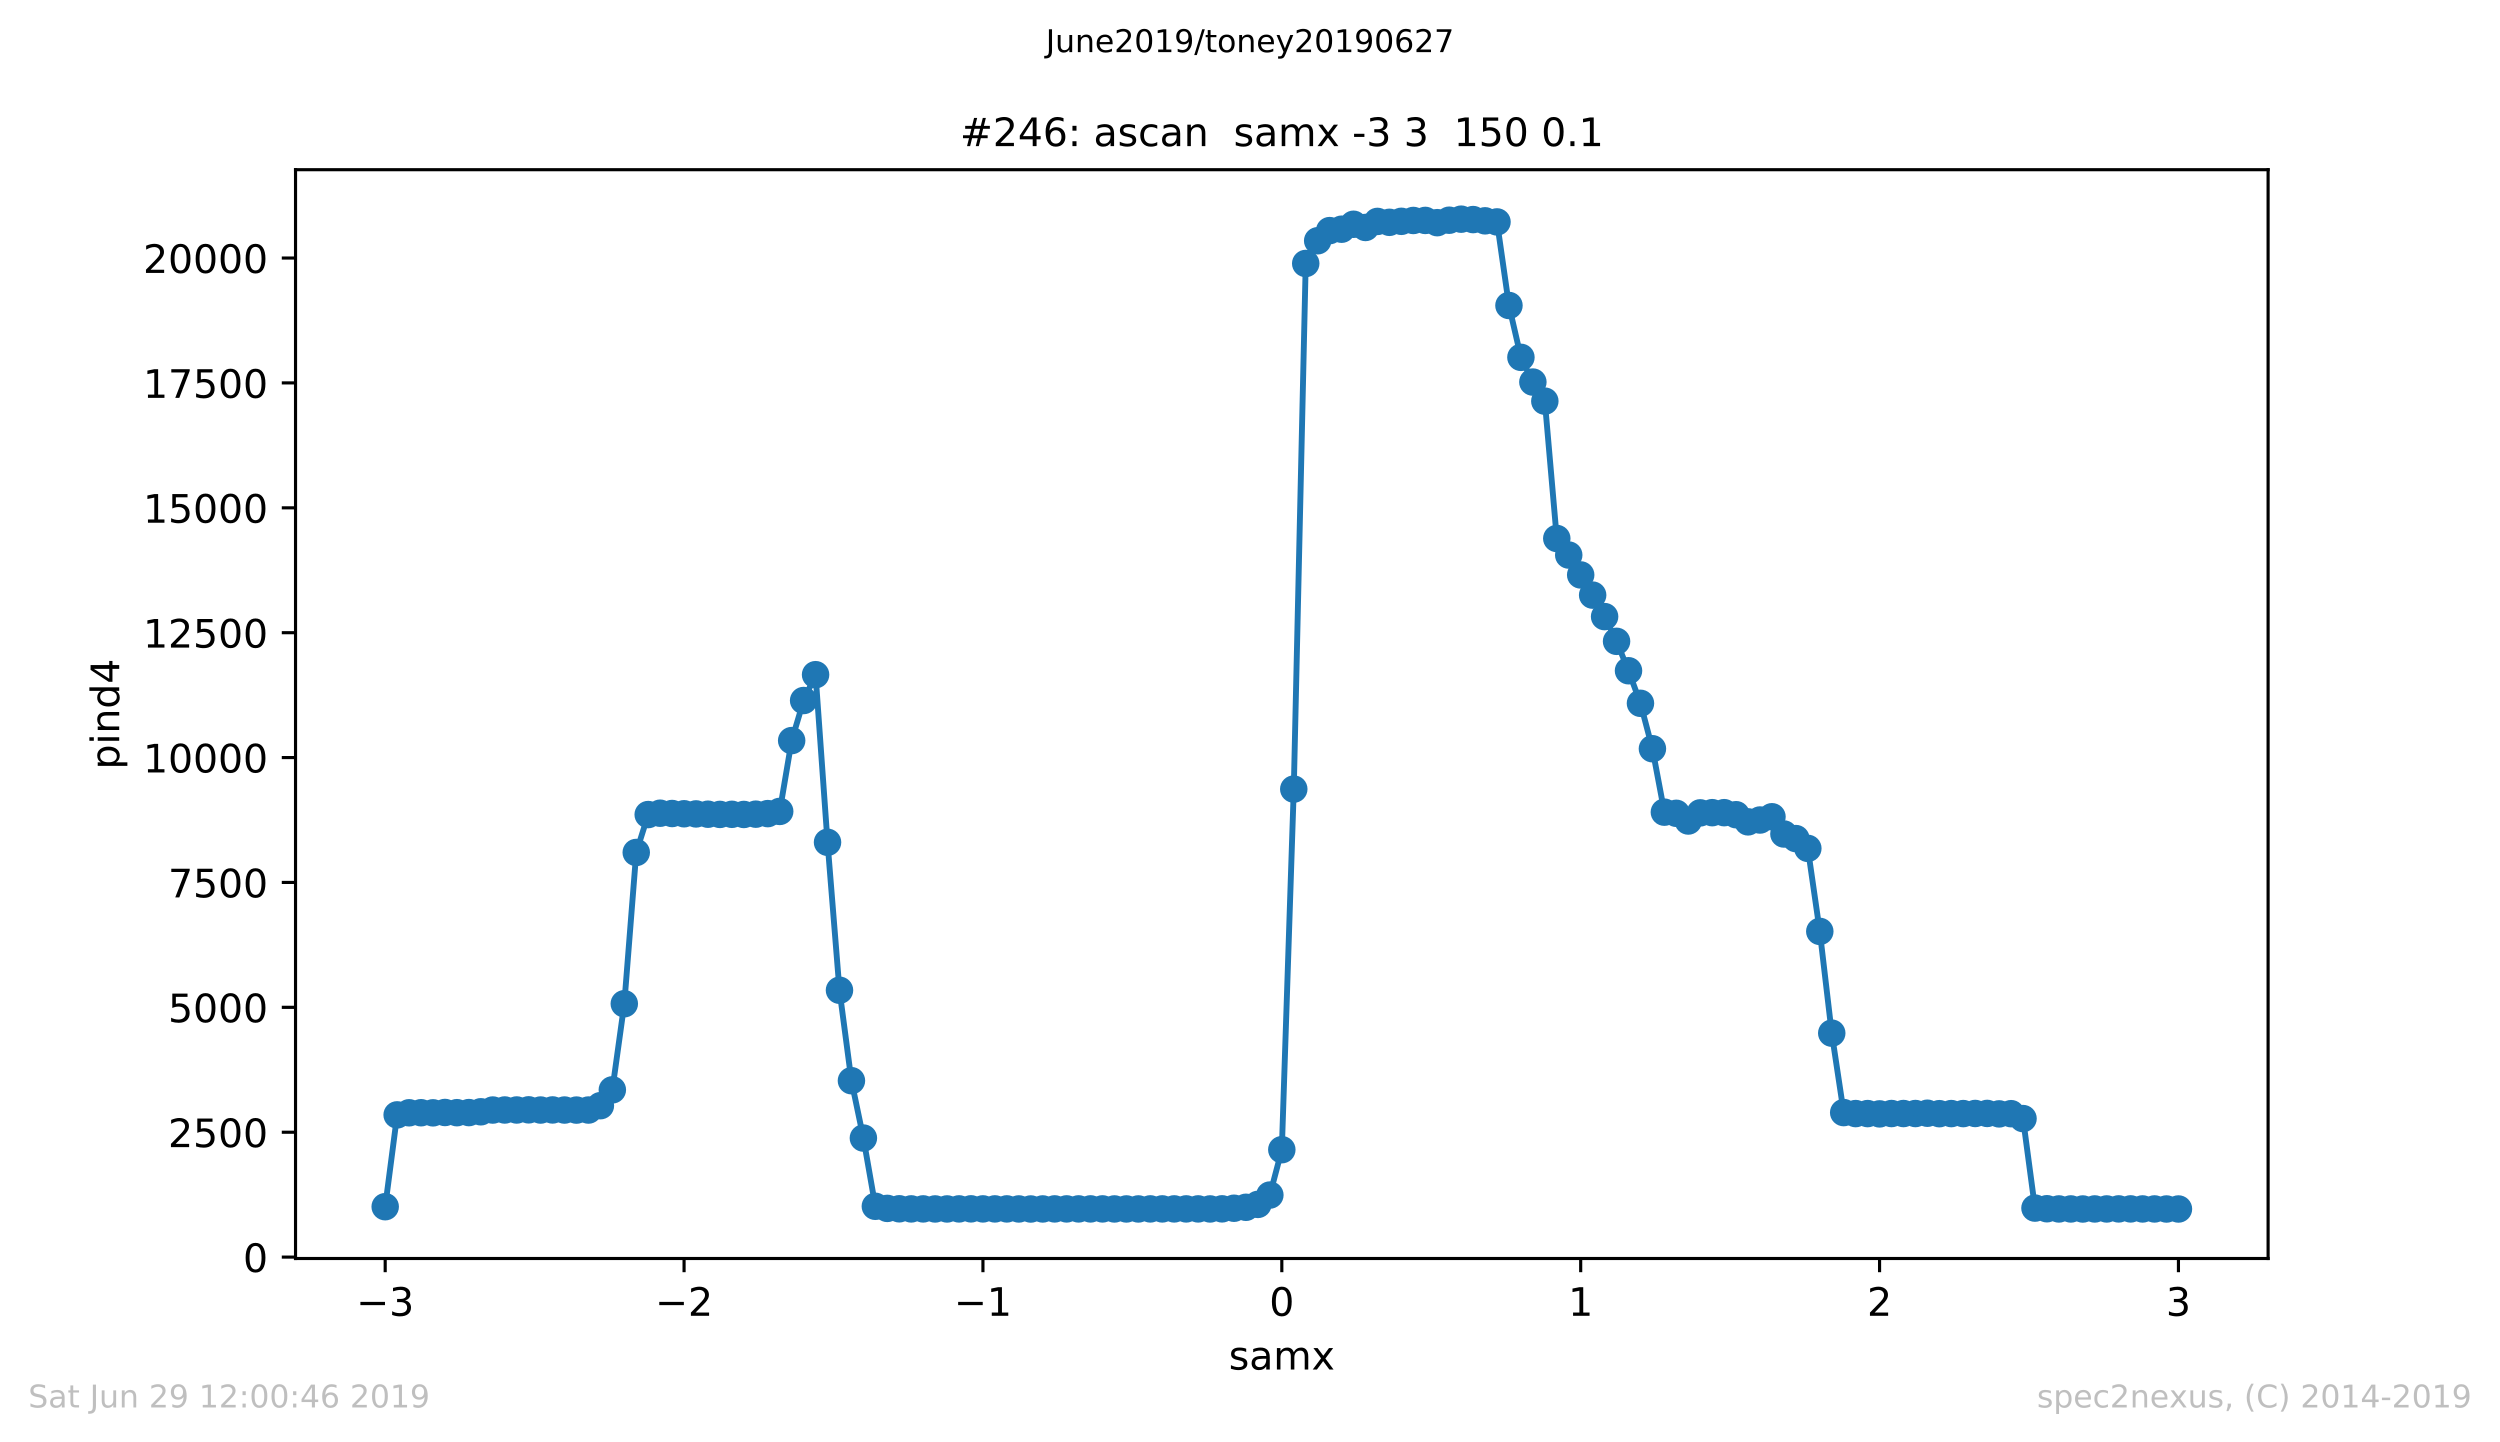 <?xml version="1.0" encoding="utf-8" standalone="no"?>
<!DOCTYPE svg PUBLIC "-//W3C//DTD SVG 1.1//EN"
  "http://www.w3.org/Graphics/SVG/1.1/DTD/svg11.dtd">
<!-- Created with matplotlib (https://matplotlib.org/) -->
<svg height="367.2pt" version="1.1" viewBox="0 0 636.48 367.2" width="636.48pt" xmlns="http://www.w3.org/2000/svg" xmlns:xlink="http://www.w3.org/1999/xlink">
 <defs>
  <style type="text/css">
*{stroke-linecap:butt;stroke-linejoin:round;white-space:pre;}
  </style>
 </defs>
 <g id="figure_1">
  <g id="patch_1">
   <path d="M 0 367.2 
L 636.48 367.2 
L 636.48 0 
L 0 0 
z
" style="fill:#ffffff;"/>
  </g>
  <g id="axes_1">
   <g id="patch_2">
    <path d="M 75.24 320.4 
L 577.44 320.4 
L 577.44 43.2 
L 75.24 43.2 
z
" style="fill:#ffffff;"/>
   </g>
   <g id="matplotlib.axis_1">
    <g id="xtick_1">
     <g id="line2d_1">
      <defs>
       <path d="M 0 0 
L 0 3.5 
" id="m657ee9e9eb" style="stroke:#000000;stroke-width:0.8;"/>
      </defs>
      <g>
       <use style="stroke:#000000;stroke-width:0.8;" x="98.067" xlink:href="#m657ee9e9eb" y="320.4"/>
      </g>
     </g>
     <g id="text_1">
      <!-- −3 -->
      <defs>
       <path d="M 10.594 35.5 
L 73.188 35.5 
L 73.188 27.203 
L 10.594 27.203 
z
" id="DejaVuSans-8722"/>
       <path d="M 40.578 39.312 
Q 47.656 37.797 51.625 33 
Q 55.609 28.219 55.609 21.188 
Q 55.609 10.406 48.188 4.484 
Q 40.766 -1.422 27.094 -1.422 
Q 22.516 -1.422 17.656 -0.516 
Q 12.797 0.391 7.625 2.203 
L 7.625 11.719 
Q 11.719 9.328 16.594 8.109 
Q 21.484 6.891 26.812 6.891 
Q 36.078 6.891 40.938 10.547 
Q 45.797 14.203 45.797 21.188 
Q 45.797 27.641 41.281 31.266 
Q 36.766 34.906 28.719 34.906 
L 20.219 34.906 
L 20.219 43.016 
L 29.109 43.016 
Q 36.375 43.016 40.234 45.922 
Q 44.094 48.828 44.094 54.297 
Q 44.094 59.906 40.109 62.906 
Q 36.141 65.922 28.719 65.922 
Q 24.656 65.922 20.016 65.031 
Q 15.375 64.156 9.812 62.312 
L 9.812 71.094 
Q 15.438 72.656 20.344 73.438 
Q 25.25 74.219 29.594 74.219 
Q 40.828 74.219 47.359 69.109 
Q 53.906 64.016 53.906 55.328 
Q 53.906 49.266 50.438 45.094 
Q 46.969 40.922 40.578 39.312 
z
" id="DejaVuSans-51"/>
      </defs>
      <g transform="translate(90.696 334.998)scale(0.1 -0.1)">
       <use xlink:href="#DejaVuSans-8722"/>
       <use x="83.789" xlink:href="#DejaVuSans-51"/>
      </g>
     </g>
    </g>
    <g id="xtick_2">
     <g id="line2d_2">
      <g>
       <use style="stroke:#000000;stroke-width:0.8;" x="174.158" xlink:href="#m657ee9e9eb" y="320.4"/>
      </g>
     </g>
     <g id="text_2">
      <!-- −2 -->
      <defs>
       <path d="M 19.188 8.297 
L 53.609 8.297 
L 53.609 0 
L 7.328 0 
L 7.328 8.297 
Q 12.938 14.109 22.625 23.891 
Q 32.328 33.688 34.812 36.531 
Q 39.547 41.844 41.422 45.531 
Q 43.312 49.219 43.312 52.781 
Q 43.312 58.594 39.234 62.25 
Q 35.156 65.922 28.609 65.922 
Q 23.969 65.922 18.812 64.312 
Q 13.672 62.703 7.812 59.422 
L 7.812 69.391 
Q 13.766 71.781 18.938 73 
Q 24.125 74.219 28.422 74.219 
Q 39.75 74.219 46.484 68.547 
Q 53.219 62.891 53.219 53.422 
Q 53.219 48.922 51.531 44.891 
Q 49.859 40.875 45.406 35.406 
Q 44.188 33.984 37.641 27.219 
Q 31.109 20.453 19.188 8.297 
z
" id="DejaVuSans-50"/>
      </defs>
      <g transform="translate(166.787 334.998)scale(0.1 -0.1)">
       <use xlink:href="#DejaVuSans-8722"/>
       <use x="83.789" xlink:href="#DejaVuSans-50"/>
      </g>
     </g>
    </g>
    <g id="xtick_3">
     <g id="line2d_3">
      <g>
       <use style="stroke:#000000;stroke-width:0.8;" x="250.249" xlink:href="#m657ee9e9eb" y="320.4"/>
      </g>
     </g>
     <g id="text_3">
      <!-- −1 -->
      <defs>
       <path d="M 12.406 8.297 
L 28.516 8.297 
L 28.516 63.922 
L 10.984 60.406 
L 10.984 69.391 
L 28.422 72.906 
L 38.281 72.906 
L 38.281 8.297 
L 54.391 8.297 
L 54.391 0 
L 12.406 0 
z
" id="DejaVuSans-49"/>
      </defs>
      <g transform="translate(242.878 334.998)scale(0.1 -0.1)">
       <use xlink:href="#DejaVuSans-8722"/>
       <use x="83.789" xlink:href="#DejaVuSans-49"/>
      </g>
     </g>
    </g>
    <g id="xtick_4">
     <g id="line2d_4">
      <g>
       <use style="stroke:#000000;stroke-width:0.8;" x="326.34" xlink:href="#m657ee9e9eb" y="320.4"/>
      </g>
     </g>
     <g id="text_4">
      <!-- 0 -->
      <defs>
       <path d="M 31.781 66.406 
Q 24.172 66.406 20.328 58.906 
Q 16.5 51.422 16.5 36.375 
Q 16.5 21.391 20.328 13.891 
Q 24.172 6.391 31.781 6.391 
Q 39.453 6.391 43.281 13.891 
Q 47.125 21.391 47.125 36.375 
Q 47.125 51.422 43.281 58.906 
Q 39.453 66.406 31.781 66.406 
z
M 31.781 74.219 
Q 44.047 74.219 50.516 64.516 
Q 56.984 54.828 56.984 36.375 
Q 56.984 17.969 50.516 8.266 
Q 44.047 -1.422 31.781 -1.422 
Q 19.531 -1.422 13.062 8.266 
Q 6.594 17.969 6.594 36.375 
Q 6.594 54.828 13.062 64.516 
Q 19.531 74.219 31.781 74.219 
z
" id="DejaVuSans-48"/>
      </defs>
      <g transform="translate(323.159 334.998)scale(0.1 -0.1)">
       <use xlink:href="#DejaVuSans-48"/>
      </g>
     </g>
    </g>
    <g id="xtick_5">
     <g id="line2d_5">
      <g>
       <use style="stroke:#000000;stroke-width:0.8;" x="402.431" xlink:href="#m657ee9e9eb" y="320.4"/>
      </g>
     </g>
     <g id="text_5">
      <!-- 1 -->
      <g transform="translate(399.25 334.998)scale(0.1 -0.1)">
       <use xlink:href="#DejaVuSans-49"/>
      </g>
     </g>
    </g>
    <g id="xtick_6">
     <g id="line2d_6">
      <g>
       <use style="stroke:#000000;stroke-width:0.8;" x="478.522" xlink:href="#m657ee9e9eb" y="320.4"/>
      </g>
     </g>
     <g id="text_6">
      <!-- 2 -->
      <g transform="translate(475.341 334.998)scale(0.1 -0.1)">
       <use xlink:href="#DejaVuSans-50"/>
      </g>
     </g>
    </g>
    <g id="xtick_7">
     <g id="line2d_7">
      <g>
       <use style="stroke:#000000;stroke-width:0.8;" x="554.613" xlink:href="#m657ee9e9eb" y="320.4"/>
      </g>
     </g>
     <g id="text_7">
      <!-- 3 -->
      <g transform="translate(551.431 334.998)scale(0.1 -0.1)">
       <use xlink:href="#DejaVuSans-51"/>
      </g>
     </g>
    </g>
    <g id="text_8">
     <!-- samx -->
     <defs>
      <path d="M 44.281 53.078 
L 44.281 44.578 
Q 40.484 46.531 36.375 47.5 
Q 32.281 48.484 27.875 48.484 
Q 21.188 48.484 17.844 46.438 
Q 14.5 44.391 14.5 40.281 
Q 14.5 37.156 16.891 35.375 
Q 19.281 33.594 26.516 31.984 
L 29.594 31.297 
Q 39.156 29.25 43.188 25.516 
Q 47.219 21.781 47.219 15.094 
Q 47.219 7.469 41.188 3.016 
Q 35.156 -1.422 24.609 -1.422 
Q 20.219 -1.422 15.453 -0.562 
Q 10.688 0.297 5.422 2 
L 5.422 11.281 
Q 10.406 8.688 15.234 7.391 
Q 20.062 6.109 24.812 6.109 
Q 31.156 6.109 34.562 8.281 
Q 37.984 10.453 37.984 14.406 
Q 37.984 18.062 35.516 20.016 
Q 33.062 21.969 24.703 23.781 
L 21.578 24.516 
Q 13.234 26.266 9.516 29.906 
Q 5.812 33.547 5.812 39.891 
Q 5.812 47.609 11.281 51.797 
Q 16.75 56 26.812 56 
Q 31.781 56 36.172 55.266 
Q 40.578 54.547 44.281 53.078 
z
" id="DejaVuSans-115"/>
      <path d="M 34.281 27.484 
Q 23.391 27.484 19.188 25 
Q 14.984 22.516 14.984 16.5 
Q 14.984 11.719 18.141 8.906 
Q 21.297 6.109 26.703 6.109 
Q 34.188 6.109 38.703 11.406 
Q 43.219 16.703 43.219 25.484 
L 43.219 27.484 
z
M 52.203 31.203 
L 52.203 0 
L 43.219 0 
L 43.219 8.297 
Q 40.141 3.328 35.547 0.953 
Q 30.953 -1.422 24.312 -1.422 
Q 15.922 -1.422 10.953 3.297 
Q 6 8.016 6 15.922 
Q 6 25.141 12.172 29.828 
Q 18.359 34.516 30.609 34.516 
L 43.219 34.516 
L 43.219 35.406 
Q 43.219 41.609 39.141 45 
Q 35.062 48.391 27.688 48.391 
Q 23 48.391 18.547 47.266 
Q 14.109 46.141 10.016 43.891 
L 10.016 52.203 
Q 14.938 54.109 19.578 55.047 
Q 24.219 56 28.609 56 
Q 40.484 56 46.344 49.844 
Q 52.203 43.703 52.203 31.203 
z
" id="DejaVuSans-97"/>
      <path d="M 52 44.188 
Q 55.375 50.25 60.062 53.125 
Q 64.75 56 71.094 56 
Q 79.641 56 84.281 50.016 
Q 88.922 44.047 88.922 33.016 
L 88.922 0 
L 79.891 0 
L 79.891 32.719 
Q 79.891 40.578 77.094 44.375 
Q 74.312 48.188 68.609 48.188 
Q 61.625 48.188 57.562 43.547 
Q 53.516 38.922 53.516 30.906 
L 53.516 0 
L 44.484 0 
L 44.484 32.719 
Q 44.484 40.625 41.703 44.406 
Q 38.922 48.188 33.109 48.188 
Q 26.219 48.188 22.156 43.531 
Q 18.109 38.875 18.109 30.906 
L 18.109 0 
L 9.078 0 
L 9.078 54.688 
L 18.109 54.688 
L 18.109 46.188 
Q 21.188 51.219 25.484 53.609 
Q 29.781 56 35.688 56 
Q 41.656 56 45.828 52.969 
Q 50 49.953 52 44.188 
z
" id="DejaVuSans-109"/>
      <path d="M 54.891 54.688 
L 35.109 28.078 
L 55.906 0 
L 45.312 0 
L 29.391 21.484 
L 13.484 0 
L 2.875 0 
L 24.125 28.609 
L 4.688 54.688 
L 15.281 54.688 
L 29.781 35.203 
L 44.281 54.688 
z
" id="DejaVuSans-120"/>
     </defs>
     <g transform="translate(312.842 348.677)scale(0.1 -0.1)">
      <use xlink:href="#DejaVuSans-115"/>
      <use x="52.1" xlink:href="#DejaVuSans-97"/>
      <use x="113.379" xlink:href="#DejaVuSans-109"/>
      <use x="210.791" xlink:href="#DejaVuSans-120"/>
     </g>
    </g>
   </g>
   <g id="matplotlib.axis_2">
    <g id="ytick_1">
     <g id="line2d_8">
      <defs>
       <path d="M 0 0 
L -3.5 0 
" id="m273e1c2bca" style="stroke:#000000;stroke-width:0.8;"/>
      </defs>
      <g>
       <use style="stroke:#000000;stroke-width:0.8;" x="75.24" xlink:href="#m273e1c2bca" y="320.047"/>
      </g>
     </g>
     <g id="text_9">
      <!-- 0 -->
      <g transform="translate(61.877 323.846)scale(0.1 -0.1)">
       <use xlink:href="#DejaVuSans-48"/>
      </g>
     </g>
    </g>
    <g id="ytick_2">
     <g id="line2d_9">
      <g>
       <use style="stroke:#000000;stroke-width:0.8;" x="75.24" xlink:href="#m273e1c2bca" y="288.253"/>
      </g>
     </g>
     <g id="text_10">
      <!-- 2500 -->
      <defs>
       <path d="M 10.797 72.906 
L 49.516 72.906 
L 49.516 64.594 
L 19.828 64.594 
L 19.828 46.734 
Q 21.969 47.469 24.109 47.828 
Q 26.266 48.188 28.422 48.188 
Q 40.625 48.188 47.75 41.5 
Q 54.891 34.812 54.891 23.391 
Q 54.891 11.625 47.562 5.094 
Q 40.234 -1.422 26.906 -1.422 
Q 22.312 -1.422 17.547 -0.641 
Q 12.797 0.141 7.719 1.703 
L 7.719 11.625 
Q 12.109 9.234 16.797 8.062 
Q 21.484 6.891 26.703 6.891 
Q 35.156 6.891 40.078 11.328 
Q 45.016 15.766 45.016 23.391 
Q 45.016 31 40.078 35.438 
Q 35.156 39.891 26.703 39.891 
Q 22.75 39.891 18.812 39.016 
Q 14.891 38.141 10.797 36.281 
z
" id="DejaVuSans-53"/>
      </defs>
      <g transform="translate(42.79 292.052)scale(0.1 -0.1)">
       <use xlink:href="#DejaVuSans-50"/>
       <use x="63.623" xlink:href="#DejaVuSans-53"/>
       <use x="127.246" xlink:href="#DejaVuSans-48"/>
       <use x="190.869" xlink:href="#DejaVuSans-48"/>
      </g>
     </g>
    </g>
    <g id="ytick_3">
     <g id="line2d_10">
      <g>
       <use style="stroke:#000000;stroke-width:0.8;" x="75.24" xlink:href="#m273e1c2bca" y="256.459"/>
      </g>
     </g>
     <g id="text_11">
      <!-- 5000 -->
      <g transform="translate(42.79 260.258)scale(0.1 -0.1)">
       <use xlink:href="#DejaVuSans-53"/>
       <use x="63.623" xlink:href="#DejaVuSans-48"/>
       <use x="127.246" xlink:href="#DejaVuSans-48"/>
       <use x="190.869" xlink:href="#DejaVuSans-48"/>
      </g>
     </g>
    </g>
    <g id="ytick_4">
     <g id="line2d_11">
      <g>
       <use style="stroke:#000000;stroke-width:0.8;" x="75.24" xlink:href="#m273e1c2bca" y="224.665"/>
      </g>
     </g>
     <g id="text_12">
      <!-- 7500 -->
      <defs>
       <path d="M 8.203 72.906 
L 55.078 72.906 
L 55.078 68.703 
L 28.609 0 
L 18.312 0 
L 43.219 64.594 
L 8.203 64.594 
z
" id="DejaVuSans-55"/>
      </defs>
      <g transform="translate(42.79 228.464)scale(0.1 -0.1)">
       <use xlink:href="#DejaVuSans-55"/>
       <use x="63.623" xlink:href="#DejaVuSans-53"/>
       <use x="127.246" xlink:href="#DejaVuSans-48"/>
       <use x="190.869" xlink:href="#DejaVuSans-48"/>
      </g>
     </g>
    </g>
    <g id="ytick_5">
     <g id="line2d_12">
      <g>
       <use style="stroke:#000000;stroke-width:0.8;" x="75.24" xlink:href="#m273e1c2bca" y="192.871"/>
      </g>
     </g>
     <g id="text_13">
      <!-- 10000 -->
      <g transform="translate(36.428 196.67)scale(0.1 -0.1)">
       <use xlink:href="#DejaVuSans-49"/>
       <use x="63.623" xlink:href="#DejaVuSans-48"/>
       <use x="127.246" xlink:href="#DejaVuSans-48"/>
       <use x="190.869" xlink:href="#DejaVuSans-48"/>
       <use x="254.492" xlink:href="#DejaVuSans-48"/>
      </g>
     </g>
    </g>
    <g id="ytick_6">
     <g id="line2d_13">
      <g>
       <use style="stroke:#000000;stroke-width:0.8;" x="75.24" xlink:href="#m273e1c2bca" y="161.077"/>
      </g>
     </g>
     <g id="text_14">
      <!-- 12500 -->
      <g transform="translate(36.428 164.876)scale(0.1 -0.1)">
       <use xlink:href="#DejaVuSans-49"/>
       <use x="63.623" xlink:href="#DejaVuSans-50"/>
       <use x="127.246" xlink:href="#DejaVuSans-53"/>
       <use x="190.869" xlink:href="#DejaVuSans-48"/>
       <use x="254.492" xlink:href="#DejaVuSans-48"/>
      </g>
     </g>
    </g>
    <g id="ytick_7">
     <g id="line2d_14">
      <g>
       <use style="stroke:#000000;stroke-width:0.8;" x="75.24" xlink:href="#m273e1c2bca" y="129.283"/>
      </g>
     </g>
     <g id="text_15">
      <!-- 15000 -->
      <g transform="translate(36.428 133.082)scale(0.1 -0.1)">
       <use xlink:href="#DejaVuSans-49"/>
       <use x="63.623" xlink:href="#DejaVuSans-53"/>
       <use x="127.246" xlink:href="#DejaVuSans-48"/>
       <use x="190.869" xlink:href="#DejaVuSans-48"/>
       <use x="254.492" xlink:href="#DejaVuSans-48"/>
      </g>
     </g>
    </g>
    <g id="ytick_8">
     <g id="line2d_15">
      <g>
       <use style="stroke:#000000;stroke-width:0.8;" x="75.24" xlink:href="#m273e1c2bca" y="97.488"/>
      </g>
     </g>
     <g id="text_16">
      <!-- 17500 -->
      <g transform="translate(36.428 101.288)scale(0.1 -0.1)">
       <use xlink:href="#DejaVuSans-49"/>
       <use x="63.623" xlink:href="#DejaVuSans-55"/>
       <use x="127.246" xlink:href="#DejaVuSans-53"/>
       <use x="190.869" xlink:href="#DejaVuSans-48"/>
       <use x="254.492" xlink:href="#DejaVuSans-48"/>
      </g>
     </g>
    </g>
    <g id="ytick_9">
     <g id="line2d_16">
      <g>
       <use style="stroke:#000000;stroke-width:0.8;" x="75.24" xlink:href="#m273e1c2bca" y="65.694"/>
      </g>
     </g>
     <g id="text_17">
      <!-- 20000 -->
      <g transform="translate(36.428 69.494)scale(0.1 -0.1)">
       <use xlink:href="#DejaVuSans-50"/>
       <use x="63.623" xlink:href="#DejaVuSans-48"/>
       <use x="127.246" xlink:href="#DejaVuSans-48"/>
       <use x="190.869" xlink:href="#DejaVuSans-48"/>
       <use x="254.492" xlink:href="#DejaVuSans-48"/>
      </g>
     </g>
    </g>
    <g id="text_18">
     <!-- pind4 -->
     <defs>
      <path d="M 18.109 8.203 
L 18.109 -20.797 
L 9.078 -20.797 
L 9.078 54.688 
L 18.109 54.688 
L 18.109 46.391 
Q 20.953 51.266 25.266 53.625 
Q 29.594 56 35.594 56 
Q 45.562 56 51.781 48.094 
Q 58.016 40.188 58.016 27.297 
Q 58.016 14.406 51.781 6.484 
Q 45.562 -1.422 35.594 -1.422 
Q 29.594 -1.422 25.266 0.953 
Q 20.953 3.328 18.109 8.203 
z
M 48.688 27.297 
Q 48.688 37.203 44.609 42.844 
Q 40.531 48.484 33.406 48.484 
Q 26.266 48.484 22.188 42.844 
Q 18.109 37.203 18.109 27.297 
Q 18.109 17.391 22.188 11.75 
Q 26.266 6.109 33.406 6.109 
Q 40.531 6.109 44.609 11.75 
Q 48.688 17.391 48.688 27.297 
z
" id="DejaVuSans-112"/>
      <path d="M 9.422 54.688 
L 18.406 54.688 
L 18.406 0 
L 9.422 0 
z
M 9.422 75.984 
L 18.406 75.984 
L 18.406 64.594 
L 9.422 64.594 
z
" id="DejaVuSans-105"/>
      <path d="M 54.891 33.016 
L 54.891 0 
L 45.906 0 
L 45.906 32.719 
Q 45.906 40.484 42.875 44.328 
Q 39.844 48.188 33.797 48.188 
Q 26.516 48.188 22.312 43.547 
Q 18.109 38.922 18.109 30.906 
L 18.109 0 
L 9.078 0 
L 9.078 54.688 
L 18.109 54.688 
L 18.109 46.188 
Q 21.344 51.125 25.703 53.562 
Q 30.078 56 35.797 56 
Q 45.219 56 50.047 50.172 
Q 54.891 44.344 54.891 33.016 
z
" id="DejaVuSans-110"/>
      <path d="M 45.406 46.391 
L 45.406 75.984 
L 54.391 75.984 
L 54.391 0 
L 45.406 0 
L 45.406 8.203 
Q 42.578 3.328 38.25 0.953 
Q 33.938 -1.422 27.875 -1.422 
Q 17.969 -1.422 11.734 6.484 
Q 5.516 14.406 5.516 27.297 
Q 5.516 40.188 11.734 48.094 
Q 17.969 56 27.875 56 
Q 33.938 56 38.25 53.625 
Q 42.578 51.266 45.406 46.391 
z
M 14.797 27.297 
Q 14.797 17.391 18.875 11.75 
Q 22.953 6.109 30.078 6.109 
Q 37.203 6.109 41.297 11.75 
Q 45.406 17.391 45.406 27.297 
Q 45.406 37.203 41.297 42.844 
Q 37.203 48.484 30.078 48.484 
Q 22.953 48.484 18.875 42.844 
Q 14.797 37.203 14.797 27.297 
z
" id="DejaVuSans-100"/>
      <path d="M 37.797 64.312 
L 12.891 25.391 
L 37.797 25.391 
z
M 35.203 72.906 
L 47.609 72.906 
L 47.609 25.391 
L 58.016 25.391 
L 58.016 17.188 
L 47.609 17.188 
L 47.609 0 
L 37.797 0 
L 37.797 17.188 
L 4.891 17.188 
L 4.891 26.703 
z
" id="DejaVuSans-52"/>
     </defs>
     <g transform="translate(30.348 195.887)rotate(-90)scale(0.1 -0.1)">
      <use xlink:href="#DejaVuSans-112"/>
      <use x="63.477" xlink:href="#DejaVuSans-105"/>
      <use x="91.26" xlink:href="#DejaVuSans-110"/>
      <use x="154.639" xlink:href="#DejaVuSans-100"/>
      <use x="218.115" xlink:href="#DejaVuSans-52"/>
     </g>
    </g>
   </g>
   <g id="line2d_17">
    <path clip-path="url(#p3c809ccff9)" d="M 98.067 307.215 
L 101.111 283.84 
L 104.155 283.306 
L 119.373 283.255 
L 122.416 283.051 
L 125.46 282.606 
L 149.809 282.606 
L 152.853 281.5 
L 155.896 277.468 
L 158.94 255.543 
L 161.984 217.034 
L 165.027 207.382 
L 168.071 207.038 
L 183.289 207.343 
L 195.464 207.14 
L 198.507 206.58 
L 201.551 188.547 
L 204.595 178.347 
L 207.638 171.772 
L 210.682 214.44 
L 213.725 252.109 
L 216.769 275.141 
L 219.813 289.741 
L 222.856 307.113 
L 225.9 307.647 
L 231.987 307.775 
L 311.122 307.762 
L 317.209 307.368 
L 320.253 306.63 
L 323.296 304.252 
L 326.34 292.704 
L 329.384 200.896 
L 332.427 67.081 
L 335.471 61.294 
L 338.515 58.712 
L 341.558 58.356 
L 344.602 57.097 
L 347.645 57.911 
L 350.689 56.372 
L 353.733 56.601 
L 359.82 56.131 
L 362.864 56.118 
L 365.907 56.69 
L 368.951 56.067 
L 371.995 55.8 
L 375.038 55.902 
L 381.125 56.499 
L 384.169 77.776 
L 387.213 90.977 
L 390.256 97.272 
L 393.3 102.13 
L 396.344 137.091 
L 399.387 141.313 
L 405.475 151.513 
L 408.518 156.982 
L 411.562 163.277 
L 414.605 170.767 
L 417.649 179.059 
L 420.693 190.62 
L 423.736 206.771 
L 426.78 207.064 
L 429.824 209.022 
L 432.867 206.949 
L 438.955 206.898 
L 441.998 207.42 
L 445.042 209.238 
L 448.085 208.768 
L 451.129 207.941 
L 454.173 212.329 
L 457.216 213.499 
L 460.26 215.991 
L 463.304 237.128 
L 466.347 263.034 
L 469.391 283.255 
L 472.435 283.509 
L 512.002 283.535 
L 515.045 284.781 
L 518.089 307.571 
L 521.133 307.736 
L 530.264 307.8 
L 554.613 307.8 
L 554.613 307.8 
" style="fill:none;stroke:#1f77b4;stroke-linecap:square;stroke-width:1.5;"/>
    <defs>
     <path d="M 0 3 
C 0.796 3 1.559 2.684 2.121 2.121 
C 2.684 1.559 3 0.796 3 0 
C 3 -0.796 2.684 -1.559 2.121 -2.121 
C 1.559 -2.684 0.796 -3 0 -3 
C -0.796 -3 -1.559 -2.684 -2.121 -2.121 
C -2.684 -1.559 -3 -0.796 -3 0 
C -3 0.796 -2.684 1.559 -2.121 2.121 
C -1.559 2.684 -0.796 3 0 3 
z
" id="mf716bab072" style="stroke:#1f77b4;"/>
    </defs>
    <g clip-path="url(#p3c809ccff9)">
     <use style="fill:#1f77b4;stroke:#1f77b4;" x="98.067" xlink:href="#mf716bab072" y="307.215"/>
     <use style="fill:#1f77b4;stroke:#1f77b4;" x="101.111" xlink:href="#mf716bab072" y="283.84"/>
     <use style="fill:#1f77b4;stroke:#1f77b4;" x="104.155" xlink:href="#mf716bab072" y="283.306"/>
     <use style="fill:#1f77b4;stroke:#1f77b4;" x="107.198" xlink:href="#mf716bab072" y="283.293"/>
     <use style="fill:#1f77b4;stroke:#1f77b4;" x="110.242" xlink:href="#mf716bab072" y="283.319"/>
     <use style="fill:#1f77b4;stroke:#1f77b4;" x="113.285" xlink:href="#mf716bab072" y="283.23"/>
     <use style="fill:#1f77b4;stroke:#1f77b4;" x="116.329" xlink:href="#mf716bab072" y="283.28"/>
     <use style="fill:#1f77b4;stroke:#1f77b4;" x="119.373" xlink:href="#mf716bab072" y="283.255"/>
     <use style="fill:#1f77b4;stroke:#1f77b4;" x="122.416" xlink:href="#mf716bab072" y="283.051"/>
     <use style="fill:#1f77b4;stroke:#1f77b4;" x="125.46" xlink:href="#mf716bab072" y="282.606"/>
     <use style="fill:#1f77b4;stroke:#1f77b4;" x="128.504" xlink:href="#mf716bab072" y="282.594"/>
     <use style="fill:#1f77b4;stroke:#1f77b4;" x="131.547" xlink:href="#mf716bab072" y="282.594"/>
     <use style="fill:#1f77b4;stroke:#1f77b4;" x="134.591" xlink:href="#mf716bab072" y="282.555"/>
     <use style="fill:#1f77b4;stroke:#1f77b4;" x="137.635" xlink:href="#mf716bab072" y="282.606"/>
     <use style="fill:#1f77b4;stroke:#1f77b4;" x="140.678" xlink:href="#mf716bab072" y="282.581"/>
     <use style="fill:#1f77b4;stroke:#1f77b4;" x="143.722" xlink:href="#mf716bab072" y="282.606"/>
     <use style="fill:#1f77b4;stroke:#1f77b4;" x="146.765" xlink:href="#mf716bab072" y="282.619"/>
     <use style="fill:#1f77b4;stroke:#1f77b4;" x="149.809" xlink:href="#mf716bab072" y="282.606"/>
     <use style="fill:#1f77b4;stroke:#1f77b4;" x="152.853" xlink:href="#mf716bab072" y="281.5"/>
     <use style="fill:#1f77b4;stroke:#1f77b4;" x="155.896" xlink:href="#mf716bab072" y="277.468"/>
     <use style="fill:#1f77b4;stroke:#1f77b4;" x="158.94" xlink:href="#mf716bab072" y="255.543"/>
     <use style="fill:#1f77b4;stroke:#1f77b4;" x="161.984" xlink:href="#mf716bab072" y="217.034"/>
     <use style="fill:#1f77b4;stroke:#1f77b4;" x="165.027" xlink:href="#mf716bab072" y="207.382"/>
     <use style="fill:#1f77b4;stroke:#1f77b4;" x="168.071" xlink:href="#mf716bab072" y="207.038"/>
     <use style="fill:#1f77b4;stroke:#1f77b4;" x="171.115" xlink:href="#mf716bab072" y="207.114"/>
     <use style="fill:#1f77b4;stroke:#1f77b4;" x="174.158" xlink:href="#mf716bab072" y="207.178"/>
     <use style="fill:#1f77b4;stroke:#1f77b4;" x="177.202" xlink:href="#mf716bab072" y="207.216"/>
     <use style="fill:#1f77b4;stroke:#1f77b4;" x="180.245" xlink:href="#mf716bab072" y="207.293"/>
     <use style="fill:#1f77b4;stroke:#1f77b4;" x="183.289" xlink:href="#mf716bab072" y="207.343"/>
     <use style="fill:#1f77b4;stroke:#1f77b4;" x="186.333" xlink:href="#mf716bab072" y="207.318"/>
     <use style="fill:#1f77b4;stroke:#1f77b4;" x="189.376" xlink:href="#mf716bab072" y="207.356"/>
     <use style="fill:#1f77b4;stroke:#1f77b4;" x="192.42" xlink:href="#mf716bab072" y="207.28"/>
     <use style="fill:#1f77b4;stroke:#1f77b4;" x="195.464" xlink:href="#mf716bab072" y="207.14"/>
     <use style="fill:#1f77b4;stroke:#1f77b4;" x="198.507" xlink:href="#mf716bab072" y="206.58"/>
     <use style="fill:#1f77b4;stroke:#1f77b4;" x="201.551" xlink:href="#mf716bab072" y="188.547"/>
     <use style="fill:#1f77b4;stroke:#1f77b4;" x="204.595" xlink:href="#mf716bab072" y="178.347"/>
     <use style="fill:#1f77b4;stroke:#1f77b4;" x="207.638" xlink:href="#mf716bab072" y="171.772"/>
     <use style="fill:#1f77b4;stroke:#1f77b4;" x="210.682" xlink:href="#mf716bab072" y="214.44"/>
     <use style="fill:#1f77b4;stroke:#1f77b4;" x="213.725" xlink:href="#mf716bab072" y="252.109"/>
     <use style="fill:#1f77b4;stroke:#1f77b4;" x="216.769" xlink:href="#mf716bab072" y="275.141"/>
     <use style="fill:#1f77b4;stroke:#1f77b4;" x="219.813" xlink:href="#mf716bab072" y="289.741"/>
     <use style="fill:#1f77b4;stroke:#1f77b4;" x="222.856" xlink:href="#mf716bab072" y="307.113"/>
     <use style="fill:#1f77b4;stroke:#1f77b4;" x="225.9" xlink:href="#mf716bab072" y="307.647"/>
     <use style="fill:#1f77b4;stroke:#1f77b4;" x="228.944" xlink:href="#mf716bab072" y="307.749"/>
     <use style="fill:#1f77b4;stroke:#1f77b4;" x="231.987" xlink:href="#mf716bab072" y="307.775"/>
     <use style="fill:#1f77b4;stroke:#1f77b4;" x="235.031" xlink:href="#mf716bab072" y="307.775"/>
     <use style="fill:#1f77b4;stroke:#1f77b4;" x="238.075" xlink:href="#mf716bab072" y="307.787"/>
     <use style="fill:#1f77b4;stroke:#1f77b4;" x="241.118" xlink:href="#mf716bab072" y="307.787"/>
     <use style="fill:#1f77b4;stroke:#1f77b4;" x="244.162" xlink:href="#mf716bab072" y="307.775"/>
     <use style="fill:#1f77b4;stroke:#1f77b4;" x="247.205" xlink:href="#mf716bab072" y="307.762"/>
     <use style="fill:#1f77b4;stroke:#1f77b4;" x="250.249" xlink:href="#mf716bab072" y="307.775"/>
     <use style="fill:#1f77b4;stroke:#1f77b4;" x="253.293" xlink:href="#mf716bab072" y="307.775"/>
     <use style="fill:#1f77b4;stroke:#1f77b4;" x="256.336" xlink:href="#mf716bab072" y="307.775"/>
     <use style="fill:#1f77b4;stroke:#1f77b4;" x="259.38" xlink:href="#mf716bab072" y="307.787"/>
     <use style="fill:#1f77b4;stroke:#1f77b4;" x="262.424" xlink:href="#mf716bab072" y="307.8"/>
     <use style="fill:#1f77b4;stroke:#1f77b4;" x="265.467" xlink:href="#mf716bab072" y="307.787"/>
     <use style="fill:#1f77b4;stroke:#1f77b4;" x="268.511" xlink:href="#mf716bab072" y="307.775"/>
     <use style="fill:#1f77b4;stroke:#1f77b4;" x="271.555" xlink:href="#mf716bab072" y="307.775"/>
     <use style="fill:#1f77b4;stroke:#1f77b4;" x="274.598" xlink:href="#mf716bab072" y="307.775"/>
     <use style="fill:#1f77b4;stroke:#1f77b4;" x="277.642" xlink:href="#mf716bab072" y="307.775"/>
     <use style="fill:#1f77b4;stroke:#1f77b4;" x="280.685" xlink:href="#mf716bab072" y="307.775"/>
     <use style="fill:#1f77b4;stroke:#1f77b4;" x="283.729" xlink:href="#mf716bab072" y="307.787"/>
     <use style="fill:#1f77b4;stroke:#1f77b4;" x="286.773" xlink:href="#mf716bab072" y="307.787"/>
     <use style="fill:#1f77b4;stroke:#1f77b4;" x="289.816" xlink:href="#mf716bab072" y="307.787"/>
     <use style="fill:#1f77b4;stroke:#1f77b4;" x="292.86" xlink:href="#mf716bab072" y="307.775"/>
     <use style="fill:#1f77b4;stroke:#1f77b4;" x="295.904" xlink:href="#mf716bab072" y="307.775"/>
     <use style="fill:#1f77b4;stroke:#1f77b4;" x="298.947" xlink:href="#mf716bab072" y="307.775"/>
     <use style="fill:#1f77b4;stroke:#1f77b4;" x="301.991" xlink:href="#mf716bab072" y="307.775"/>
     <use style="fill:#1f77b4;stroke:#1f77b4;" x="305.035" xlink:href="#mf716bab072" y="307.775"/>
     <use style="fill:#1f77b4;stroke:#1f77b4;" x="308.078" xlink:href="#mf716bab072" y="307.787"/>
     <use style="fill:#1f77b4;stroke:#1f77b4;" x="311.122" xlink:href="#mf716bab072" y="307.762"/>
     <use style="fill:#1f77b4;stroke:#1f77b4;" x="314.165" xlink:href="#mf716bab072" y="307.609"/>
     <use style="fill:#1f77b4;stroke:#1f77b4;" x="317.209" xlink:href="#mf716bab072" y="307.368"/>
     <use style="fill:#1f77b4;stroke:#1f77b4;" x="320.253" xlink:href="#mf716bab072" y="306.63"/>
     <use style="fill:#1f77b4;stroke:#1f77b4;" x="323.296" xlink:href="#mf716bab072" y="304.252"/>
     <use style="fill:#1f77b4;stroke:#1f77b4;" x="326.34" xlink:href="#mf716bab072" y="292.704"/>
     <use style="fill:#1f77b4;stroke:#1f77b4;" x="329.384" xlink:href="#mf716bab072" y="200.896"/>
     <use style="fill:#1f77b4;stroke:#1f77b4;" x="332.427" xlink:href="#mf716bab072" y="67.081"/>
     <use style="fill:#1f77b4;stroke:#1f77b4;" x="335.471" xlink:href="#mf716bab072" y="61.294"/>
     <use style="fill:#1f77b4;stroke:#1f77b4;" x="338.515" xlink:href="#mf716bab072" y="58.712"/>
     <use style="fill:#1f77b4;stroke:#1f77b4;" x="341.558" xlink:href="#mf716bab072" y="58.356"/>
     <use style="fill:#1f77b4;stroke:#1f77b4;" x="344.602" xlink:href="#mf716bab072" y="57.097"/>
     <use style="fill:#1f77b4;stroke:#1f77b4;" x="347.645" xlink:href="#mf716bab072" y="57.911"/>
     <use style="fill:#1f77b4;stroke:#1f77b4;" x="350.689" xlink:href="#mf716bab072" y="56.372"/>
     <use style="fill:#1f77b4;stroke:#1f77b4;" x="353.733" xlink:href="#mf716bab072" y="56.601"/>
     <use style="fill:#1f77b4;stroke:#1f77b4;" x="356.776" xlink:href="#mf716bab072" y="56.347"/>
     <use style="fill:#1f77b4;stroke:#1f77b4;" x="359.82" xlink:href="#mf716bab072" y="56.131"/>
     <use style="fill:#1f77b4;stroke:#1f77b4;" x="362.864" xlink:href="#mf716bab072" y="56.118"/>
     <use style="fill:#1f77b4;stroke:#1f77b4;" x="365.907" xlink:href="#mf716bab072" y="56.69"/>
     <use style="fill:#1f77b4;stroke:#1f77b4;" x="368.951" xlink:href="#mf716bab072" y="56.067"/>
     <use style="fill:#1f77b4;stroke:#1f77b4;" x="371.995" xlink:href="#mf716bab072" y="55.8"/>
     <use style="fill:#1f77b4;stroke:#1f77b4;" x="375.038" xlink:href="#mf716bab072" y="55.902"/>
     <use style="fill:#1f77b4;stroke:#1f77b4;" x="378.082" xlink:href="#mf716bab072" y="56.22"/>
     <use style="fill:#1f77b4;stroke:#1f77b4;" x="381.125" xlink:href="#mf716bab072" y="56.499"/>
     <use style="fill:#1f77b4;stroke:#1f77b4;" x="384.169" xlink:href="#mf716bab072" y="77.776"/>
     <use style="fill:#1f77b4;stroke:#1f77b4;" x="387.213" xlink:href="#mf716bab072" y="90.977"/>
     <use style="fill:#1f77b4;stroke:#1f77b4;" x="390.256" xlink:href="#mf716bab072" y="97.272"/>
     <use style="fill:#1f77b4;stroke:#1f77b4;" x="393.3" xlink:href="#mf716bab072" y="102.13"/>
     <use style="fill:#1f77b4;stroke:#1f77b4;" x="396.344" xlink:href="#mf716bab072" y="137.091"/>
     <use style="fill:#1f77b4;stroke:#1f77b4;" x="399.387" xlink:href="#mf716bab072" y="141.313"/>
     <use style="fill:#1f77b4;stroke:#1f77b4;" x="402.431" xlink:href="#mf716bab072" y="146.375"/>
     <use style="fill:#1f77b4;stroke:#1f77b4;" x="405.475" xlink:href="#mf716bab072" y="151.513"/>
     <use style="fill:#1f77b4;stroke:#1f77b4;" x="408.518" xlink:href="#mf716bab072" y="156.982"/>
     <use style="fill:#1f77b4;stroke:#1f77b4;" x="411.562" xlink:href="#mf716bab072" y="163.277"/>
     <use style="fill:#1f77b4;stroke:#1f77b4;" x="414.605" xlink:href="#mf716bab072" y="170.767"/>
     <use style="fill:#1f77b4;stroke:#1f77b4;" x="417.649" xlink:href="#mf716bab072" y="179.059"/>
     <use style="fill:#1f77b4;stroke:#1f77b4;" x="420.693" xlink:href="#mf716bab072" y="190.62"/>
     <use style="fill:#1f77b4;stroke:#1f77b4;" x="423.736" xlink:href="#mf716bab072" y="206.771"/>
     <use style="fill:#1f77b4;stroke:#1f77b4;" x="426.78" xlink:href="#mf716bab072" y="207.064"/>
     <use style="fill:#1f77b4;stroke:#1f77b4;" x="429.824" xlink:href="#mf716bab072" y="209.022"/>
     <use style="fill:#1f77b4;stroke:#1f77b4;" x="432.867" xlink:href="#mf716bab072" y="206.949"/>
     <use style="fill:#1f77b4;stroke:#1f77b4;" x="435.911" xlink:href="#mf716bab072" y="206.898"/>
     <use style="fill:#1f77b4;stroke:#1f77b4;" x="438.955" xlink:href="#mf716bab072" y="206.898"/>
     <use style="fill:#1f77b4;stroke:#1f77b4;" x="441.998" xlink:href="#mf716bab072" y="207.42"/>
     <use style="fill:#1f77b4;stroke:#1f77b4;" x="445.042" xlink:href="#mf716bab072" y="209.238"/>
     <use style="fill:#1f77b4;stroke:#1f77b4;" x="448.085" xlink:href="#mf716bab072" y="208.768"/>
     <use style="fill:#1f77b4;stroke:#1f77b4;" x="451.129" xlink:href="#mf716bab072" y="207.941"/>
     <use style="fill:#1f77b4;stroke:#1f77b4;" x="454.173" xlink:href="#mf716bab072" y="212.329"/>
     <use style="fill:#1f77b4;stroke:#1f77b4;" x="457.216" xlink:href="#mf716bab072" y="213.499"/>
     <use style="fill:#1f77b4;stroke:#1f77b4;" x="460.26" xlink:href="#mf716bab072" y="215.991"/>
     <use style="fill:#1f77b4;stroke:#1f77b4;" x="463.304" xlink:href="#mf716bab072" y="237.128"/>
     <use style="fill:#1f77b4;stroke:#1f77b4;" x="466.347" xlink:href="#mf716bab072" y="263.034"/>
     <use style="fill:#1f77b4;stroke:#1f77b4;" x="469.391" xlink:href="#mf716bab072" y="283.255"/>
     <use style="fill:#1f77b4;stroke:#1f77b4;" x="472.435" xlink:href="#mf716bab072" y="283.509"/>
     <use style="fill:#1f77b4;stroke:#1f77b4;" x="475.478" xlink:href="#mf716bab072" y="283.509"/>
     <use style="fill:#1f77b4;stroke:#1f77b4;" x="478.522" xlink:href="#mf716bab072" y="283.586"/>
     <use style="fill:#1f77b4;stroke:#1f77b4;" x="481.565" xlink:href="#mf716bab072" y="283.497"/>
     <use style="fill:#1f77b4;stroke:#1f77b4;" x="484.609" xlink:href="#mf716bab072" y="283.497"/>
     <use style="fill:#1f77b4;stroke:#1f77b4;" x="487.653" xlink:href="#mf716bab072" y="283.497"/>
     <use style="fill:#1f77b4;stroke:#1f77b4;" x="490.696" xlink:href="#mf716bab072" y="283.42"/>
     <use style="fill:#1f77b4;stroke:#1f77b4;" x="493.74" xlink:href="#mf716bab072" y="283.535"/>
     <use style="fill:#1f77b4;stroke:#1f77b4;" x="496.784" xlink:href="#mf716bab072" y="283.509"/>
     <use style="fill:#1f77b4;stroke:#1f77b4;" x="499.827" xlink:href="#mf716bab072" y="283.509"/>
     <use style="fill:#1f77b4;stroke:#1f77b4;" x="502.871" xlink:href="#mf716bab072" y="283.484"/>
     <use style="fill:#1f77b4;stroke:#1f77b4;" x="505.915" xlink:href="#mf716bab072" y="283.471"/>
     <use style="fill:#1f77b4;stroke:#1f77b4;" x="508.958" xlink:href="#mf716bab072" y="283.586"/>
     <use style="fill:#1f77b4;stroke:#1f77b4;" x="512.002" xlink:href="#mf716bab072" y="283.535"/>
     <use style="fill:#1f77b4;stroke:#1f77b4;" x="515.045" xlink:href="#mf716bab072" y="284.781"/>
     <use style="fill:#1f77b4;stroke:#1f77b4;" x="518.089" xlink:href="#mf716bab072" y="307.571"/>
     <use style="fill:#1f77b4;stroke:#1f77b4;" x="521.133" xlink:href="#mf716bab072" y="307.736"/>
     <use style="fill:#1f77b4;stroke:#1f77b4;" x="524.176" xlink:href="#mf716bab072" y="307.787"/>
     <use style="fill:#1f77b4;stroke:#1f77b4;" x="527.22" xlink:href="#mf716bab072" y="307.787"/>
     <use style="fill:#1f77b4;stroke:#1f77b4;" x="530.264" xlink:href="#mf716bab072" y="307.8"/>
     <use style="fill:#1f77b4;stroke:#1f77b4;" x="533.307" xlink:href="#mf716bab072" y="307.787"/>
     <use style="fill:#1f77b4;stroke:#1f77b4;" x="536.351" xlink:href="#mf716bab072" y="307.787"/>
     <use style="fill:#1f77b4;stroke:#1f77b4;" x="539.395" xlink:href="#mf716bab072" y="307.775"/>
     <use style="fill:#1f77b4;stroke:#1f77b4;" x="542.438" xlink:href="#mf716bab072" y="307.775"/>
     <use style="fill:#1f77b4;stroke:#1f77b4;" x="545.482" xlink:href="#mf716bab072" y="307.787"/>
     <use style="fill:#1f77b4;stroke:#1f77b4;" x="548.525" xlink:href="#mf716bab072" y="307.787"/>
     <use style="fill:#1f77b4;stroke:#1f77b4;" x="551.569" xlink:href="#mf716bab072" y="307.8"/>
     <use style="fill:#1f77b4;stroke:#1f77b4;" x="554.613" xlink:href="#mf716bab072" y="307.8"/>
    </g>
   </g>
   <g id="patch_3">
    <path d="M 75.24 320.4 
L 75.24 43.2 
" style="fill:none;stroke:#000000;stroke-linecap:square;stroke-linejoin:miter;stroke-width:0.8;"/>
   </g>
   <g id="patch_4">
    <path d="M 577.44 320.4 
L 577.44 43.2 
" style="fill:none;stroke:#000000;stroke-linecap:square;stroke-linejoin:miter;stroke-width:0.8;"/>
   </g>
   <g id="patch_5">
    <path d="M 75.24 320.4 
L 577.44 320.4 
" style="fill:none;stroke:#000000;stroke-linecap:square;stroke-linejoin:miter;stroke-width:0.8;"/>
   </g>
   <g id="patch_6">
    <path d="M 75.24 43.2 
L 577.44 43.2 
" style="fill:none;stroke:#000000;stroke-linecap:square;stroke-linejoin:miter;stroke-width:0.8;"/>
   </g>
   <g id="text_19">
    <!-- #246: ascan  samx -3 3  150 0.1 -->
    <defs>
     <path d="M 51.125 44 
L 36.922 44 
L 32.812 27.688 
L 47.125 27.688 
z
M 43.797 71.781 
L 38.719 51.516 
L 52.984 51.516 
L 58.109 71.781 
L 65.922 71.781 
L 60.891 51.516 
L 76.125 51.516 
L 76.125 44 
L 58.984 44 
L 54.984 27.688 
L 70.516 27.688 
L 70.516 20.219 
L 53.078 20.219 
L 48 0 
L 40.188 0 
L 45.219 20.219 
L 30.906 20.219 
L 25.875 0 
L 18.016 0 
L 23.094 20.219 
L 7.719 20.219 
L 7.719 27.688 
L 24.906 27.688 
L 29 44 
L 13.281 44 
L 13.281 51.516 
L 30.906 51.516 
L 35.891 71.781 
z
" id="DejaVuSans-35"/>
     <path d="M 33.016 40.375 
Q 26.375 40.375 22.484 35.828 
Q 18.609 31.297 18.609 23.391 
Q 18.609 15.531 22.484 10.953 
Q 26.375 6.391 33.016 6.391 
Q 39.656 6.391 43.531 10.953 
Q 47.406 15.531 47.406 23.391 
Q 47.406 31.297 43.531 35.828 
Q 39.656 40.375 33.016 40.375 
z
M 52.594 71.297 
L 52.594 62.312 
Q 48.875 64.062 45.094 64.984 
Q 41.312 65.922 37.594 65.922 
Q 27.828 65.922 22.672 59.328 
Q 17.531 52.734 16.797 39.406 
Q 19.672 43.656 24.016 45.922 
Q 28.375 48.188 33.594 48.188 
Q 44.578 48.188 50.953 41.516 
Q 57.328 34.859 57.328 23.391 
Q 57.328 12.156 50.688 5.359 
Q 44.047 -1.422 33.016 -1.422 
Q 20.359 -1.422 13.672 8.266 
Q 6.984 17.969 6.984 36.375 
Q 6.984 53.656 15.188 63.938 
Q 23.391 74.219 37.203 74.219 
Q 40.922 74.219 44.703 73.484 
Q 48.484 72.75 52.594 71.297 
z
" id="DejaVuSans-54"/>
     <path d="M 11.719 12.406 
L 22.016 12.406 
L 22.016 0 
L 11.719 0 
z
M 11.719 51.703 
L 22.016 51.703 
L 22.016 39.312 
L 11.719 39.312 
z
" id="DejaVuSans-58"/>
     <path id="DejaVuSans-32"/>
     <path d="M 48.781 52.594 
L 48.781 44.188 
Q 44.969 46.297 41.141 47.344 
Q 37.312 48.391 33.406 48.391 
Q 24.656 48.391 19.812 42.844 
Q 14.984 37.312 14.984 27.297 
Q 14.984 17.281 19.812 11.734 
Q 24.656 6.203 33.406 6.203 
Q 37.312 6.203 41.141 7.25 
Q 44.969 8.297 48.781 10.406 
L 48.781 2.094 
Q 45.016 0.344 40.984 -0.531 
Q 36.969 -1.422 32.422 -1.422 
Q 20.062 -1.422 12.781 6.344 
Q 5.516 14.109 5.516 27.297 
Q 5.516 40.672 12.859 48.328 
Q 20.219 56 33.016 56 
Q 37.156 56 41.109 55.141 
Q 45.062 54.297 48.781 52.594 
z
" id="DejaVuSans-99"/>
     <path d="M 4.891 31.391 
L 31.203 31.391 
L 31.203 23.391 
L 4.891 23.391 
z
" id="DejaVuSans-45"/>
     <path d="M 10.688 12.406 
L 21 12.406 
L 21 0 
L 10.688 0 
z
" id="DejaVuSans-46"/>
    </defs>
    <g transform="translate(244.399 37.2)scale(0.1 -0.1)">
     <use xlink:href="#DejaVuSans-35"/>
     <use x="83.789" xlink:href="#DejaVuSans-50"/>
     <use x="147.412" xlink:href="#DejaVuSans-52"/>
     <use x="211.035" xlink:href="#DejaVuSans-54"/>
     <use x="274.658" xlink:href="#DejaVuSans-58"/>
     <use x="308.35" xlink:href="#DejaVuSans-32"/>
     <use x="340.137" xlink:href="#DejaVuSans-97"/>
     <use x="401.416" xlink:href="#DejaVuSans-115"/>
     <use x="453.516" xlink:href="#DejaVuSans-99"/>
     <use x="508.496" xlink:href="#DejaVuSans-97"/>
     <use x="569.775" xlink:href="#DejaVuSans-110"/>
     <use x="633.154" xlink:href="#DejaVuSans-32"/>
     <use x="664.941" xlink:href="#DejaVuSans-32"/>
     <use x="696.729" xlink:href="#DejaVuSans-115"/>
     <use x="748.828" xlink:href="#DejaVuSans-97"/>
     <use x="810.107" xlink:href="#DejaVuSans-109"/>
     <use x="907.52" xlink:href="#DejaVuSans-120"/>
     <use x="966.699" xlink:href="#DejaVuSans-32"/>
     <use x="998.486" xlink:href="#DejaVuSans-45"/>
     <use x="1034.57" xlink:href="#DejaVuSans-51"/>
     <use x="1098.193" xlink:href="#DejaVuSans-32"/>
     <use x="1129.98" xlink:href="#DejaVuSans-51"/>
     <use x="1193.604" xlink:href="#DejaVuSans-32"/>
     <use x="1225.391" xlink:href="#DejaVuSans-32"/>
     <use x="1257.178" xlink:href="#DejaVuSans-49"/>
     <use x="1320.801" xlink:href="#DejaVuSans-53"/>
     <use x="1384.424" xlink:href="#DejaVuSans-48"/>
     <use x="1448.047" xlink:href="#DejaVuSans-32"/>
     <use x="1479.834" xlink:href="#DejaVuSans-48"/>
     <use x="1543.457" xlink:href="#DejaVuSans-46"/>
     <use x="1575.244" xlink:href="#DejaVuSans-49"/>
    </g>
   </g>
  </g>
  <g id="text_20">
   <!-- June2019/toney20190627 -->
   <defs>
    <path d="M 9.812 72.906 
L 19.672 72.906 
L 19.672 5.078 
Q 19.672 -8.109 14.672 -14.062 
Q 9.672 -20.016 -1.422 -20.016 
L -5.172 -20.016 
L -5.172 -11.719 
L -2.094 -11.719 
Q 4.438 -11.719 7.125 -8.047 
Q 9.812 -4.391 9.812 5.078 
z
" id="DejaVuSans-74"/>
    <path d="M 8.5 21.578 
L 8.5 54.688 
L 17.484 54.688 
L 17.484 21.922 
Q 17.484 14.156 20.5 10.266 
Q 23.531 6.391 29.594 6.391 
Q 36.859 6.391 41.078 11.031 
Q 45.312 15.672 45.312 23.688 
L 45.312 54.688 
L 54.297 54.688 
L 54.297 0 
L 45.312 0 
L 45.312 8.406 
Q 42.047 3.422 37.719 1 
Q 33.406 -1.422 27.688 -1.422 
Q 18.266 -1.422 13.375 4.438 
Q 8.5 10.297 8.5 21.578 
z
M 31.109 56 
z
" id="DejaVuSans-117"/>
    <path d="M 56.203 29.594 
L 56.203 25.203 
L 14.891 25.203 
Q 15.484 15.922 20.484 11.062 
Q 25.484 6.203 34.422 6.203 
Q 39.594 6.203 44.453 7.469 
Q 49.312 8.734 54.109 11.281 
L 54.109 2.781 
Q 49.266 0.734 44.188 -0.344 
Q 39.109 -1.422 33.891 -1.422 
Q 20.797 -1.422 13.156 6.188 
Q 5.516 13.812 5.516 26.812 
Q 5.516 40.234 12.766 48.109 
Q 20.016 56 32.328 56 
Q 43.359 56 49.781 48.891 
Q 56.203 41.797 56.203 29.594 
z
M 47.219 32.234 
Q 47.125 39.594 43.094 43.984 
Q 39.062 48.391 32.422 48.391 
Q 24.906 48.391 20.391 44.141 
Q 15.875 39.891 15.188 32.172 
z
" id="DejaVuSans-101"/>
    <path d="M 10.984 1.516 
L 10.984 10.5 
Q 14.703 8.734 18.5 7.812 
Q 22.312 6.891 25.984 6.891 
Q 35.75 6.891 40.891 13.453 
Q 46.047 20.016 46.781 33.406 
Q 43.953 29.203 39.594 26.953 
Q 35.25 24.703 29.984 24.703 
Q 19.047 24.703 12.672 31.312 
Q 6.297 37.938 6.297 49.422 
Q 6.297 60.641 12.938 67.422 
Q 19.578 74.219 30.609 74.219 
Q 43.266 74.219 49.922 64.516 
Q 56.594 54.828 56.594 36.375 
Q 56.594 19.141 48.406 8.859 
Q 40.234 -1.422 26.422 -1.422 
Q 22.703 -1.422 18.891 -0.688 
Q 15.094 0.047 10.984 1.516 
z
M 30.609 32.422 
Q 37.25 32.422 41.125 36.953 
Q 45.016 41.5 45.016 49.422 
Q 45.016 57.281 41.125 61.844 
Q 37.25 66.406 30.609 66.406 
Q 23.969 66.406 20.094 61.844 
Q 16.219 57.281 16.219 49.422 
Q 16.219 41.5 20.094 36.953 
Q 23.969 32.422 30.609 32.422 
z
" id="DejaVuSans-57"/>
    <path d="M 25.391 72.906 
L 33.688 72.906 
L 8.297 -9.281 
L 0 -9.281 
z
" id="DejaVuSans-47"/>
    <path d="M 18.312 70.219 
L 18.312 54.688 
L 36.812 54.688 
L 36.812 47.703 
L 18.312 47.703 
L 18.312 18.016 
Q 18.312 11.328 20.141 9.422 
Q 21.969 7.516 27.594 7.516 
L 36.812 7.516 
L 36.812 0 
L 27.594 0 
Q 17.188 0 13.234 3.875 
Q 9.281 7.766 9.281 18.016 
L 9.281 47.703 
L 2.688 47.703 
L 2.688 54.688 
L 9.281 54.688 
L 9.281 70.219 
z
" id="DejaVuSans-116"/>
    <path d="M 30.609 48.391 
Q 23.391 48.391 19.188 42.75 
Q 14.984 37.109 14.984 27.297 
Q 14.984 17.484 19.156 11.844 
Q 23.344 6.203 30.609 6.203 
Q 37.797 6.203 41.984 11.859 
Q 46.188 17.531 46.188 27.297 
Q 46.188 37.016 41.984 42.703 
Q 37.797 48.391 30.609 48.391 
z
M 30.609 56 
Q 42.328 56 49.016 48.375 
Q 55.719 40.766 55.719 27.297 
Q 55.719 13.875 49.016 6.219 
Q 42.328 -1.422 30.609 -1.422 
Q 18.844 -1.422 12.172 6.219 
Q 5.516 13.875 5.516 27.297 
Q 5.516 40.766 12.172 48.375 
Q 18.844 56 30.609 56 
z
" id="DejaVuSans-111"/>
    <path d="M 32.172 -5.078 
Q 28.375 -14.844 24.75 -17.812 
Q 21.141 -20.797 15.094 -20.797 
L 7.906 -20.797 
L 7.906 -13.281 
L 13.188 -13.281 
Q 16.891 -13.281 18.938 -11.516 
Q 21 -9.766 23.484 -3.219 
L 25.094 0.875 
L 2.984 54.688 
L 12.5 54.688 
L 29.594 11.922 
L 46.688 54.688 
L 56.203 54.688 
z
" id="DejaVuSans-121"/>
   </defs>
   <g transform="translate(266.262 13.279)scale(0.08 -0.08)">
    <use xlink:href="#DejaVuSans-74"/>
    <use x="29.492" xlink:href="#DejaVuSans-117"/>
    <use x="92.871" xlink:href="#DejaVuSans-110"/>
    <use x="156.25" xlink:href="#DejaVuSans-101"/>
    <use x="217.773" xlink:href="#DejaVuSans-50"/>
    <use x="281.396" xlink:href="#DejaVuSans-48"/>
    <use x="345.02" xlink:href="#DejaVuSans-49"/>
    <use x="408.643" xlink:href="#DejaVuSans-57"/>
    <use x="472.266" xlink:href="#DejaVuSans-47"/>
    <use x="505.957" xlink:href="#DejaVuSans-116"/>
    <use x="545.166" xlink:href="#DejaVuSans-111"/>
    <use x="606.348" xlink:href="#DejaVuSans-110"/>
    <use x="669.727" xlink:href="#DejaVuSans-101"/>
    <use x="731.25" xlink:href="#DejaVuSans-121"/>
    <use x="790.43" xlink:href="#DejaVuSans-50"/>
    <use x="854.053" xlink:href="#DejaVuSans-48"/>
    <use x="917.676" xlink:href="#DejaVuSans-49"/>
    <use x="981.299" xlink:href="#DejaVuSans-57"/>
    <use x="1044.922" xlink:href="#DejaVuSans-48"/>
    <use x="1108.545" xlink:href="#DejaVuSans-54"/>
    <use x="1172.168" xlink:href="#DejaVuSans-50"/>
    <use x="1235.791" xlink:href="#DejaVuSans-55"/>
   </g>
  </g>
  <g id="text_21">
   <!-- Sat Jun 29 12:00:46 2019 -->
   <defs>
    <path d="M 53.516 70.516 
L 53.516 60.891 
Q 47.906 63.578 42.922 64.891 
Q 37.938 66.219 33.297 66.219 
Q 25.25 66.219 20.875 63.094 
Q 16.5 59.969 16.5 54.203 
Q 16.5 49.359 19.406 46.891 
Q 22.312 44.438 30.422 42.922 
L 36.375 41.703 
Q 47.406 39.594 52.656 34.297 
Q 57.906 29 57.906 20.125 
Q 57.906 9.516 50.797 4.047 
Q 43.703 -1.422 29.984 -1.422 
Q 24.812 -1.422 18.969 -0.25 
Q 13.141 0.922 6.891 3.219 
L 6.891 13.375 
Q 12.891 10.016 18.656 8.297 
Q 24.422 6.594 29.984 6.594 
Q 38.422 6.594 43.016 9.906 
Q 47.609 13.234 47.609 19.391 
Q 47.609 24.75 44.312 27.781 
Q 41.016 30.812 33.5 32.328 
L 27.484 33.5 
Q 16.453 35.688 11.516 40.375 
Q 6.594 45.062 6.594 53.422 
Q 6.594 63.094 13.406 68.656 
Q 20.219 74.219 32.172 74.219 
Q 37.312 74.219 42.625 73.281 
Q 47.953 72.359 53.516 70.516 
z
" id="DejaVuSans-83"/>
   </defs>
   <g style="fill:#808080;opacity:0.5;" transform="translate(7.2 358.336)scale(0.08 -0.08)">
    <use xlink:href="#DejaVuSans-83"/>
    <use x="63.477" xlink:href="#DejaVuSans-97"/>
    <use x="124.756" xlink:href="#DejaVuSans-116"/>
    <use x="163.965" xlink:href="#DejaVuSans-32"/>
    <use x="195.752" xlink:href="#DejaVuSans-74"/>
    <use x="225.244" xlink:href="#DejaVuSans-117"/>
    <use x="288.623" xlink:href="#DejaVuSans-110"/>
    <use x="352.002" xlink:href="#DejaVuSans-32"/>
    <use x="383.789" xlink:href="#DejaVuSans-50"/>
    <use x="447.412" xlink:href="#DejaVuSans-57"/>
    <use x="511.035" xlink:href="#DejaVuSans-32"/>
    <use x="542.822" xlink:href="#DejaVuSans-49"/>
    <use x="606.445" xlink:href="#DejaVuSans-50"/>
    <use x="670.068" xlink:href="#DejaVuSans-58"/>
    <use x="703.76" xlink:href="#DejaVuSans-48"/>
    <use x="767.383" xlink:href="#DejaVuSans-48"/>
    <use x="831.006" xlink:href="#DejaVuSans-58"/>
    <use x="864.697" xlink:href="#DejaVuSans-52"/>
    <use x="928.32" xlink:href="#DejaVuSans-54"/>
    <use x="991.943" xlink:href="#DejaVuSans-32"/>
    <use x="1023.73" xlink:href="#DejaVuSans-50"/>
    <use x="1087.354" xlink:href="#DejaVuSans-48"/>
    <use x="1150.977" xlink:href="#DejaVuSans-49"/>
    <use x="1214.6" xlink:href="#DejaVuSans-57"/>
   </g>
  </g>
  <g id="text_22">
   <!-- spec2nexus, (C) 2014-2019 -->
   <defs>
    <path d="M 11.719 12.406 
L 22.016 12.406 
L 22.016 4 
L 14.016 -11.625 
L 7.719 -11.625 
L 11.719 4 
z
" id="DejaVuSans-44"/>
    <path d="M 31 75.875 
Q 24.469 64.656 21.281 53.656 
Q 18.109 42.672 18.109 31.391 
Q 18.109 20.125 21.312 9.062 
Q 24.516 -2 31 -13.188 
L 23.188 -13.188 
Q 15.875 -1.703 12.234 9.375 
Q 8.594 20.453 8.594 31.391 
Q 8.594 42.281 12.203 53.312 
Q 15.828 64.359 23.188 75.875 
z
" id="DejaVuSans-40"/>
    <path d="M 64.406 67.281 
L 64.406 56.891 
Q 59.422 61.531 53.781 63.812 
Q 48.141 66.109 41.797 66.109 
Q 29.297 66.109 22.656 58.469 
Q 16.016 50.828 16.016 36.375 
Q 16.016 21.969 22.656 14.328 
Q 29.297 6.688 41.797 6.688 
Q 48.141 6.688 53.781 8.984 
Q 59.422 11.281 64.406 15.922 
L 64.406 5.609 
Q 59.234 2.094 53.438 0.328 
Q 47.656 -1.422 41.219 -1.422 
Q 24.656 -1.422 15.125 8.703 
Q 5.609 18.844 5.609 36.375 
Q 5.609 53.953 15.125 64.078 
Q 24.656 74.219 41.219 74.219 
Q 47.75 74.219 53.531 72.484 
Q 59.328 70.75 64.406 67.281 
z
" id="DejaVuSans-67"/>
    <path d="M 8.016 75.875 
L 15.828 75.875 
Q 23.141 64.359 26.781 53.312 
Q 30.422 42.281 30.422 31.391 
Q 30.422 20.453 26.781 9.375 
Q 23.141 -1.703 15.828 -13.188 
L 8.016 -13.188 
Q 14.5 -2 17.703 9.062 
Q 20.906 20.125 20.906 31.391 
Q 20.906 42.672 17.703 53.656 
Q 14.5 64.656 8.016 75.875 
z
" id="DejaVuSans-41"/>
   </defs>
   <g style="fill:#808080;opacity:0.5;" transform="translate(518.596 358.336)scale(0.08 -0.08)">
    <use xlink:href="#DejaVuSans-115"/>
    <use x="52.1" xlink:href="#DejaVuSans-112"/>
    <use x="115.576" xlink:href="#DejaVuSans-101"/>
    <use x="177.1" xlink:href="#DejaVuSans-99"/>
    <use x="232.08" xlink:href="#DejaVuSans-50"/>
    <use x="295.703" xlink:href="#DejaVuSans-110"/>
    <use x="359.082" xlink:href="#DejaVuSans-101"/>
    <use x="420.59" xlink:href="#DejaVuSans-120"/>
    <use x="479.77" xlink:href="#DejaVuSans-117"/>
    <use x="543.148" xlink:href="#DejaVuSans-115"/>
    <use x="595.248" xlink:href="#DejaVuSans-44"/>
    <use x="627.035" xlink:href="#DejaVuSans-32"/>
    <use x="658.822" xlink:href="#DejaVuSans-40"/>
    <use x="697.836" xlink:href="#DejaVuSans-67"/>
    <use x="767.66" xlink:href="#DejaVuSans-41"/>
    <use x="806.674" xlink:href="#DejaVuSans-32"/>
    <use x="838.461" xlink:href="#DejaVuSans-50"/>
    <use x="902.084" xlink:href="#DejaVuSans-48"/>
    <use x="965.707" xlink:href="#DejaVuSans-49"/>
    <use x="1029.33" xlink:href="#DejaVuSans-52"/>
    <use x="1092.953" xlink:href="#DejaVuSans-45"/>
    <use x="1129.037" xlink:href="#DejaVuSans-50"/>
    <use x="1192.66" xlink:href="#DejaVuSans-48"/>
    <use x="1256.283" xlink:href="#DejaVuSans-49"/>
    <use x="1319.906" xlink:href="#DejaVuSans-57"/>
   </g>
  </g>
 </g>
 <defs>
  <clipPath id="p3c809ccff9">
   <rect height="277.2" width="502.2" x="75.24" y="43.2"/>
  </clipPath>
 </defs>
</svg>
